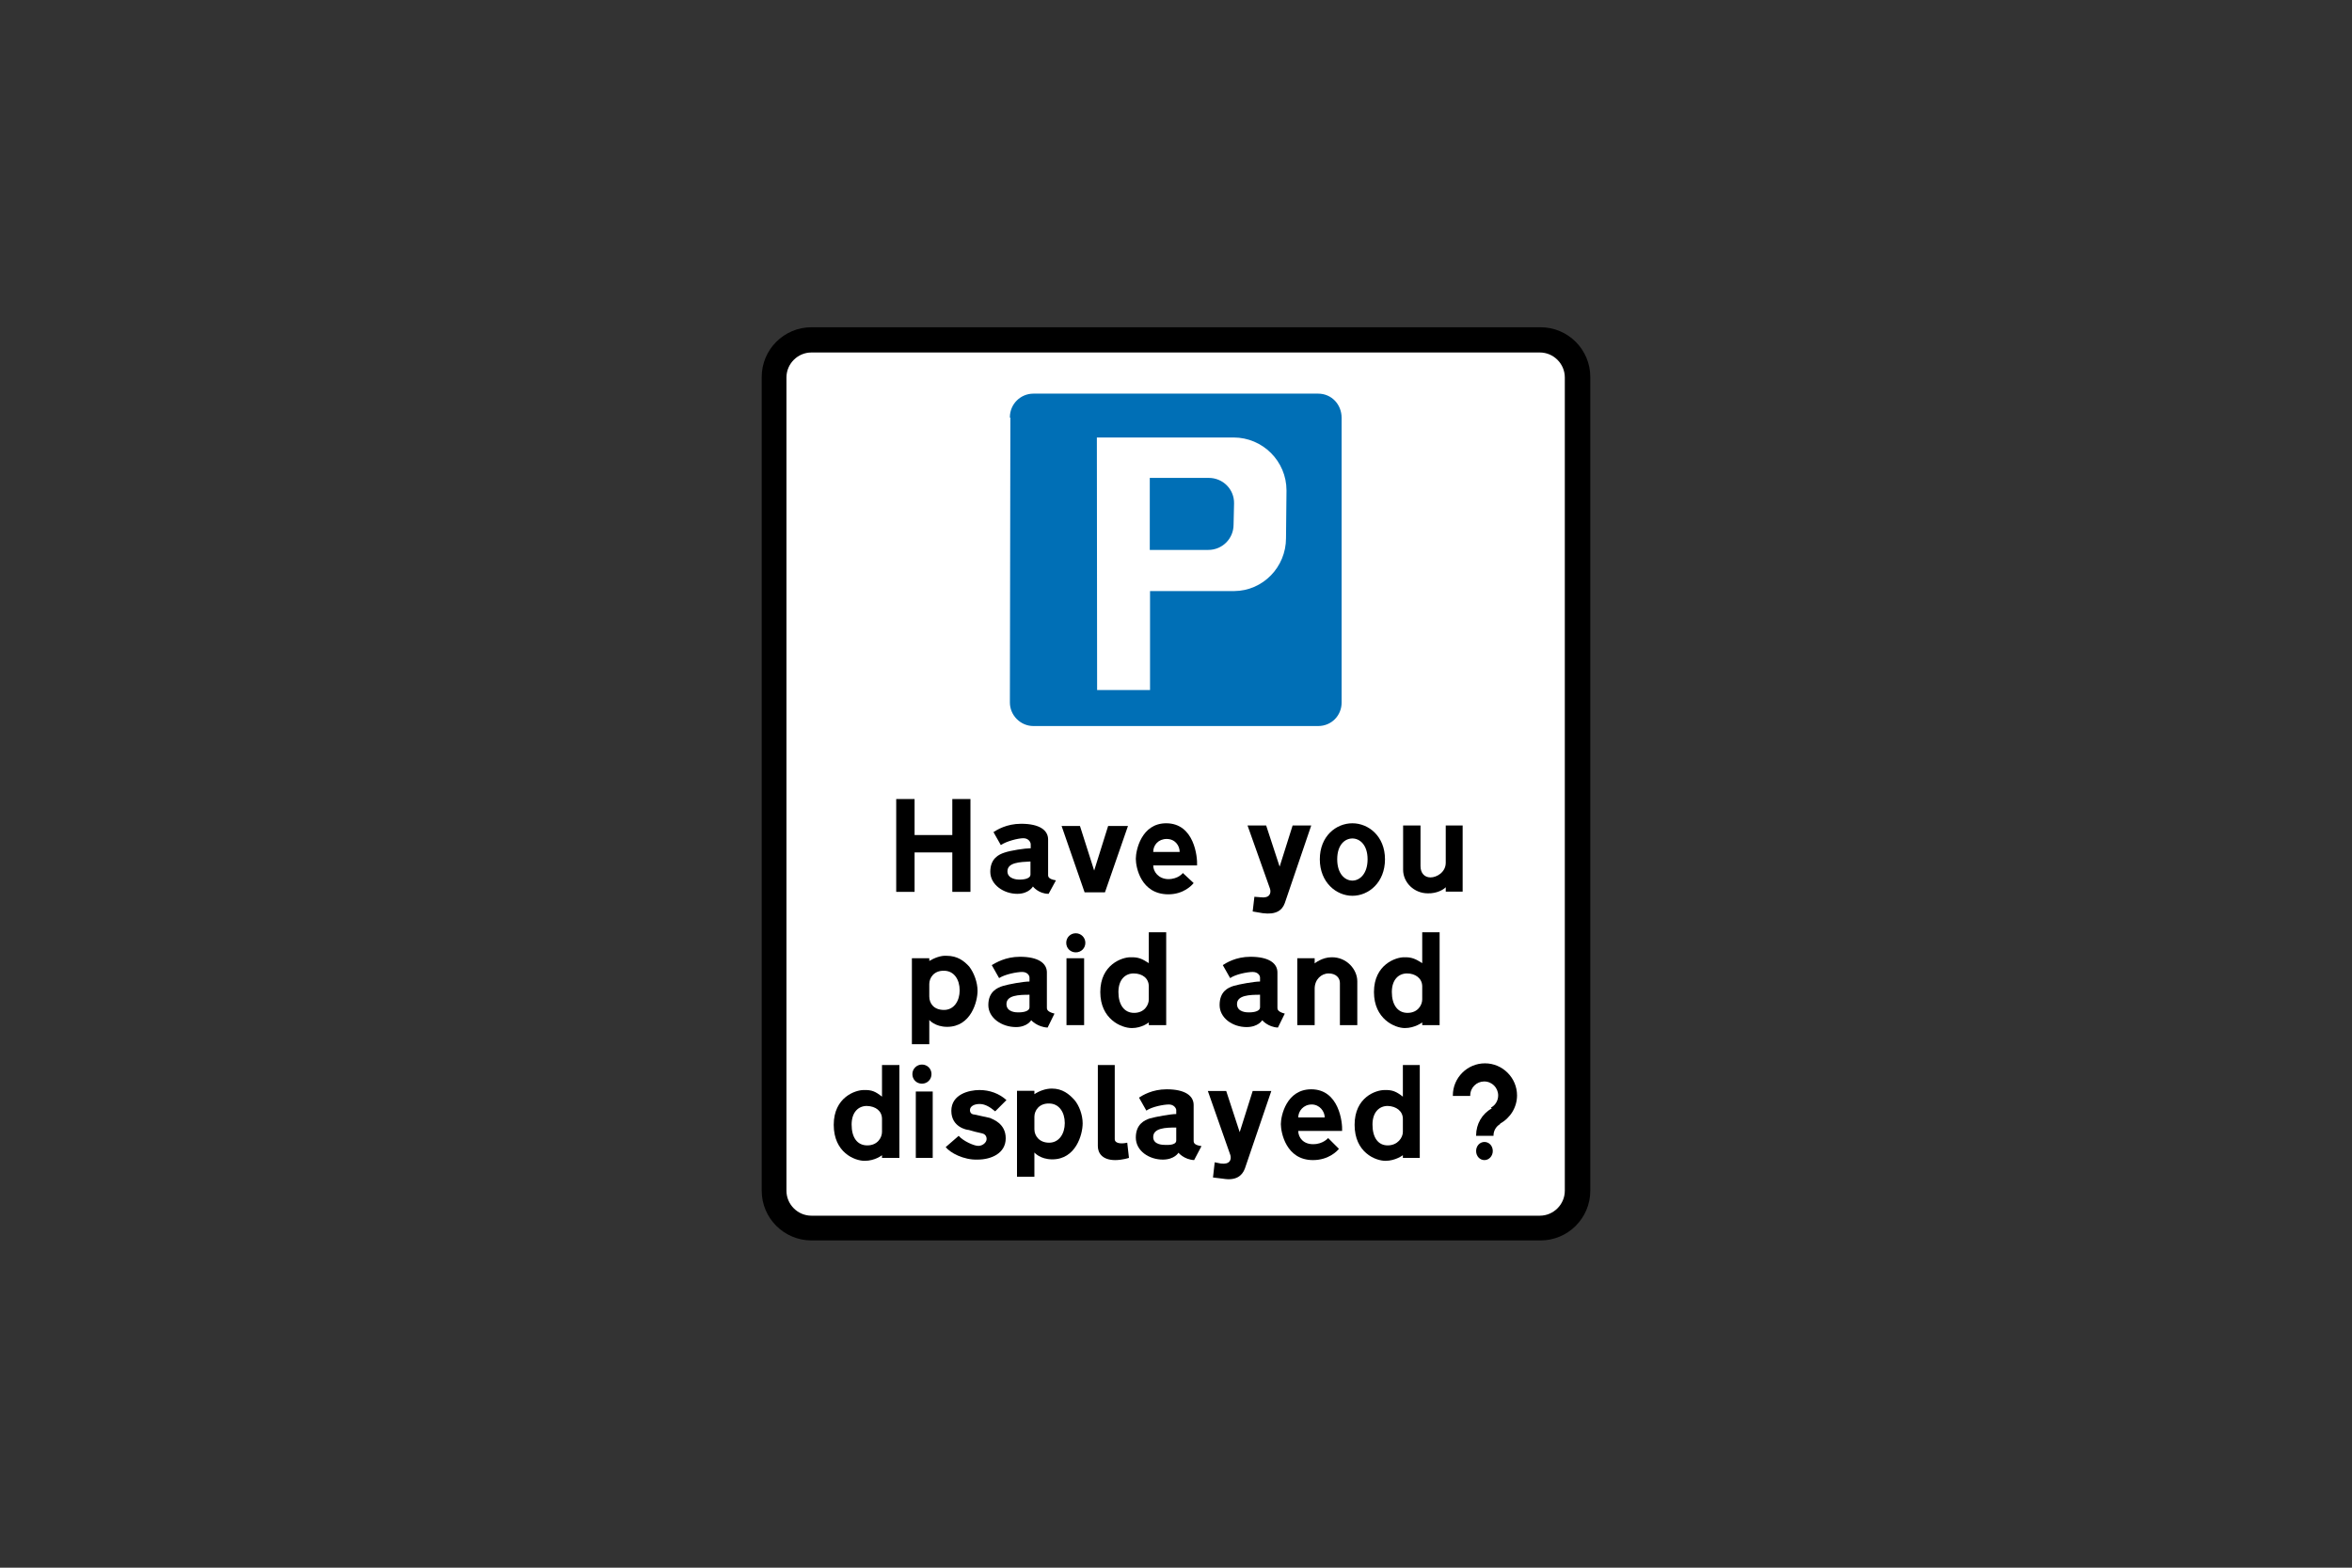 <?xml version="1.0" encoding="utf-8"?>
<!-- Generator: Adobe Illustrator 26.0.2, SVG Export Plug-In . SVG Version: 6.00 Build 0)  -->
<svg version="1.1" id="Layer_1" xmlns="http://www.w3.org/2000/svg" xmlns:xlink="http://www.w3.org/1999/xlink" x="0px" y="0px"
	 viewBox="0 0 960 640" style="enable-background:new 0 0 960 640;" xml:space="preserve">
<rect x="0" y="0" width="960" height="640" fill="#333333" stroke="none"/>
<style type="text/css">
	.st0{fill-rule:evenodd;clip-rule:evenodd;}
	.st1{fill-rule:evenodd;clip-rule:evenodd;fill:#FFFFFF;}
	.st2{fill-rule:evenodd;clip-rule:evenodd;fill:#006FB6;}
</style>
<g>
	<path class="st0" d="M480,133.6H331.2c-11.2,0-20.3,9.1-20.3,20.3v332.2c0,11.2,9.1,20.3,20.3,20.3h297.6
		c11.2,0,20.3-9.1,20.3-20.3V153.9c0-11.2-9.1-20.3-20.3-20.3H480L480,133.6z"/>
	<path class="st1" d="M479.9,143.9H331.2c-5.6,0-10.2,4.6-10.2,10.2v332c0,5.6,4.6,10.2,10.2,10.2h297.3c5.6,0,10.2-4.6,10.2-10.2
		v-332c0-5.6-4.6-10.2-10.2-10.2H479.9L479.9,143.9z"/>
	<polygon class="st0" points="377.5,348 373.3,348 373.3,364.1 365.8,364.1 365.8,326.2 373.3,326.2 373.3,340.9 388.7,340.9 
		388.7,326.2 396.1,326.2 396.1,364.1 388.7,364.1 388.7,348 384.1,348 	"/>
	<path class="st0" d="M420.6,351.7v5.3l0,0c0,2.1-3.9,2.1-4.6,2.1c-0.7,0-4.8-0.2-4.8-3.4C411.2,352.1,416.3,351.9,420.6,351.7
		L420.6,351.7z M427.8,356.7v-14l0,0c0-3.7-3.4-6.4-11-6.4c-6,0-9.9,2.5-11.3,3.4l0,0l3,5.3l0,0c2.3-1.6,7.1-2.8,9.2-2.8
		c2.1,0,3,1.6,3,2.5l0,0v1.6l0,0c-2.3,0-8.3,0.9-10.8,1.8c-2.1,0.7-5.7,2.3-5.7,7.8c0,5.3,5.5,9,11,9c4.8,0,6.4-3,6.4-3s2.3,3,6.4,3
		l0,0l3-5.5l0,0C427.5,358.8,427.8,357.7,427.8,356.7L427.8,356.7z"/>
	<path class="st0" d="M470.7,347.8h10.8l0,0c0-2.5-1.8-5.3-5.3-5.3C472.8,342.5,470.7,345,470.7,347.8L470.7,347.8z M470.7,353.3
		h17.9l0,0c0.2-3.4-1.1-17.2-12.6-17.2c-10.1,0-12.4,11-12.4,14.5s2.1,14.5,13.3,14.5c6.2,0,9.6-3.7,10.3-4.6l0,0l-4.4-4.1l0,0
		c0,0-1.8,2.5-6,2.5C472.8,358.8,470.7,355.8,470.7,353.3L470.7,353.3z"/>
	<path class="st0" d="M552,342.3c-3,0-6.2,2.5-6.2,8.5s3.2,8.7,6.2,8.7l0,0c3,0,6.2-2.8,6.2-8.7S555,342.3,552,342.3L552,342.3z
		 M552,336.1c-6.7,0-13.3,5.3-13.3,14.7s6.7,14.9,13.3,14.9l0,0c6.7,0,13.3-5.5,13.3-14.9C565.3,341.4,558.6,336.1,552,336.1
		L552,336.1z"/>
	<path class="st0" d="M590.1,362.2v1.8h6.9V337h-6.9v15.2l0,0c0,3.9-3.7,6-6.2,6c-2.5,0-4.1-1.8-4.1-4.6l0,0V337h-7.1v18.1l0,0
		c0,5.1,4.4,9.6,10.1,9.6C586.4,364.8,589.2,363.2,590.1,362.2L590.1,362.2z"/>
	<polygon class="st0" points="448.2,364.3 451,364.3 460.4,337.2 452.3,337.2 446.6,355.4 440.8,337.2 433.3,337.2 442.7,364.3 
		445.7,364.3 	"/>
	<path class="st0" d="M524.4,368.7l10.8-31.7h-7.6l-5.3,16.8l-5.5-16.8h-7.6l9.2,25.9l0,0c0.5,1.8-0.2,3.9-3.9,3.4l0,0l-2.5-0.2
		l-0.7,6l4.1,0.7l0,0C520.8,373.5,523.3,371.7,524.4,368.7L524.4,368.7z"/>
	<path class="st0" d="M468.9,402.7c0,1.6,0,3.4,0,5.3c0,2.3-1.8,5.5-6,5.5c-4.1,0-6.4-3.4-6.4-8.5c0-5.1,2.8-7.6,6.2-7.6
		C466.3,397.4,468.9,399.4,468.9,402.7L468.9,402.7z M468.9,393.2c0-4.1,0-8.3,0-12.6c2.3,0,4.6,0,7.1,0c0,12.6,0,25.3,0,37.9
		c-2.3,0-4.6,0-7.1,0c0-0.2,0-0.7,0-1.1c0,0-2.8,2.3-6.9,2.3c-4.4,0-12.9-3.7-12.9-14.7c0-11.3,9-14.2,12.2-14.2
		C464.7,390.7,466.1,391.4,468.9,393.2L468.9,393.2z"/>
	<polygon class="st0" points="435.3,391.2 442.5,391.2 442.5,418.5 435.3,418.5 	"/>
	<path class="st0" d="M439.1,381c2.1,0,3.9,1.7,3.9,3.9c0,2.2-1.7,3.9-3.9,3.9c-2.2,0-3.9-1.7-3.9-3.9S436.9,381,439.1,381"/>
	<path class="st0" d="M554,400.6v17.9h-7.1v-17.2l0,0c0-2.1-1.6-3.9-4.6-3.9c-3,0-5.7,2.5-5.7,6.2l0,0v14.9h-7.1v-27.3h7.1v2.1l0,0
		c0,0,3-2.5,6.9-2.5C549.7,390.7,554,395.8,554,400.6L554,400.6z"/>
	<path class="st0" d="M379.3,401.7v5.1l0,0c0,2.8,1.8,5.5,6,5.5c4.1,0,6.4-3.7,6.4-8c0-4.4-2.3-8-6.4-8
		C381.2,396.2,379.3,399.2,379.3,401.7L379.3,401.7z M379.3,392.3v-1.1h-7.1v35.1h7.1v-9.9l0,0c0,0,2.3,2.8,7.3,2.8
		c9.7,0,12.4-10.3,12.4-14.7c0-3.4-1.4-7.3-3.4-9.9c-2.1-2.3-4.8-4.4-9.2-4.4C383.9,390,381.2,391.2,379.3,392.3L379.3,392.3z"/>
	<path class="st0" d="M420.2,406.1v5.1l0,0c0,2.1-3.9,2.1-4.6,2.1c-0.7,0-4.8,0-4.8-3.4C410.8,406.3,415.8,406.1,420.2,406.1
		L420.2,406.1z M427.3,411.2v-14.2l0,0c0-3.7-3.4-6.4-11-6.4c-6,0-9.9,2.5-11.5,3.4l0,0l3,5.3l0,0c2.5-1.6,7.3-2.5,9.4-2.5
		c2.1,0,3,1.4,3,2.3l0,0v1.6l0,0c-2.5,0-8.5,1.1-10.8,1.8c-2.3,0.7-6,2.3-6,7.8c0,5.3,5.5,9,11.3,9c4.6,0,6.2-2.8,6.2-2.8
		s2.5,2.8,6.7,3l0,0l2.8-5.7l0,0C427.1,413,427.3,411.8,427.3,411.2L427.3,411.2z"/>
	<path class="st0" d="M514.3,406.1v5.1l0,0c0,2.1-3.9,2.1-4.6,2.1c-0.7,0-4.8,0-4.8-3.4C504.9,406.3,510,406.1,514.3,406.1
		L514.3,406.1z M521.4,411.2v-14.2l0,0c0-3.7-3.4-6.4-11-6.4c-6,0-9.9,2.5-11.3,3.4l0,0l3,5.3l0,0c2.3-1.6,7.1-2.5,9.2-2.5
		c2.1,0,3,1.4,3,2.3l0,0v1.6l0,0c-2.3,0-8.5,1.1-10.8,1.8c-2.3,0.7-5.7,2.3-5.7,7.8c0,5.3,5.3,9,11,9c4.8,0,6.4-2.8,6.4-2.8
		s2.3,2.8,6.4,3l0,0l2.8-5.7l0,0C521.2,413,521.4,411.8,521.4,411.2L521.4,411.2z"/>
	<path class="st0" d="M580.5,402.7c0,1.6,0,3.4,0,5.3c0,2.3-1.8,5.5-6,5.5c-4.1,0-6.4-3.4-6.4-8.5c0-5.1,2.8-7.6,6.2-7.6
		C577.7,397.4,580.5,399.4,580.5,402.7L580.5,402.7z M580.5,393.2c0-4.1,0-8.3,0-12.6c2.3,0,4.6,0,7.1,0c0,12.6,0,25.3,0,37.9
		c-2.3,0-4.6,0-7.1,0c0-0.2,0-0.7,0-1.1c0,0-3,2.3-7.1,2.3c-4.1,0-12.6-3.7-12.6-14.7c0-11.3,9-14.2,12.2-14.2
		C576.1,390.7,577.7,391.4,580.5,393.2L580.5,393.2z"/>
	<path class="st0" d="M460.8,472.7l-0.7-6.2l0,0c-3.2,0.7-5.1,0-5.1-1.4l0,0v-30.3h-6.9v33.1l0,0c0,2.8,1.8,5.7,7.1,5.7
		C458.1,473.6,460.8,472.7,460.8,472.7L460.8,472.7z"/>
	<path class="st0" d="M386,468.3l5.3-4.6l0,0c1.8,2.1,6.2,4.1,8,4.1s3.4-1.4,3.4-2.8c0-1.4-0.9-2.1-1.8-2.3
		c-1.2-0.2-4.6-1.1-5.5-1.4c-0.7,0-7.1-1.1-7.1-7.8c0-6.7,7.1-8.5,11.5-8.5c4.1,0,8,1.4,11,4.1l0,0l-4.6,4.6l0,0
		c-2.5-2.1-4.4-3-6.4-3c-2.1,0-3.9,0.9-3.9,2.5s1.4,1.8,1.8,1.8c0.7,0.2,5.3,1.1,6.4,1.4c0.9,0.5,6.4,2.1,6.4,8.3s-6,8.7-11.5,8.7
		C393.3,473.6,387.8,470.6,386,468.3L386,468.3z"/>
	<path class="st0" d="M360,456.8c0,1.6,0,3.4,0,5.3c0,2.3-1.8,5.5-6,5.5c-4.1,0-6.4-3.2-6.4-8.5c0-5.1,2.8-7.6,6.2-7.6
		C357.5,451.6,360,453.6,360,456.8L360,456.8z M360,447.7c0-4.1,0-8.5,0-12.9c2.3,0,4.6,0,7.1,0c0,12.6,0,25.3,0,37.9
		c-2.3,0-4.6,0-7.1,0c0-0.2,0-0.7,0-1.1c0,0-2.8,2.3-7.1,2.3c-4.1,0-12.6-3.4-12.6-14.7c0-11.3,8.9-14.2,12.2-14.2
		C355.9,444.9,357.3,445.6,360,447.7L360,447.7z"/>
	<polygon class="st0" points="373.8,445.6 380.7,445.6 380.7,472.7 373.8,472.7 	"/>
	<path class="st0" d="M376.3,434.6c2.2,0,3.9,1.7,3.9,3.9c0,2.2-1.7,3.9-3.9,3.9s-3.9-1.7-3.9-3.9
		C372.4,436.3,374.2,434.6,376.3,434.6"/>
	<path class="st0" d="M422.2,455.9v5.1l0,0c0,2.8,2.1,5.5,6,5.5c4.1,0,6.4-3.7,6.4-8c0-4.4-2.3-8-6.4-8
		C424.1,450.4,422.2,453.4,422.2,455.9L422.2,455.9z M422.2,446.7v-1.4h-7.1v35.1h7.1v-9.9l0,0c0,0,2.3,2.8,7.3,2.8
		c9.6,0,12.4-10.1,12.4-14.7c0-3.4-1.4-7.3-3.4-9.6c-2.1-2.3-4.8-4.6-9.2-4.6C426.8,444.4,424.1,445.4,422.2,446.7L422.2,446.7z"/>
	<path class="st0" d="M480.1,460.3v5.3l0,0c0,2.1-3.9,1.8-4.6,1.8s-4.8,0-4.8-3.2C470.7,460.5,475.7,460.3,480.1,460.3L480.1,460.3z
		 M487.2,465.3v-14.2l0,0c0-3.7-3.4-6.4-11-6.4c-6,0-9.9,2.5-11.3,3.4l0,0l3,5.3l0,0c2.3-1.6,7.1-2.5,9.2-2.5c2.1,0,3,1.6,3,2.3l0,0
		v1.6l0,0c-2.3,0-8.3,1.1-10.8,1.8c-2.1,0.7-5.7,2.3-5.7,7.8c0,5.5,5.5,9,11,9c4.8,0,6.4-2.8,6.4-2.8s2.3,2.8,6.4,3l0,0l3-5.7l0,0
		C487,467.4,487.2,466.3,487.2,465.3L487.2,465.3z"/>
	<path class="st0" d="M508.1,477.1l10.8-31.7h-7.6l-5.3,16.8l-5.5-16.8H493l9.2,26.2l0,0c0.5,1.8-0.2,3.9-3.9,3.4l0,0l-2.5-0.5
		l-0.7,6.2l4.1,0.5l0,0C504.5,482.1,507,480,508.1,477.1L508.1,477.1z"/>
	<path class="st0" d="M529.9,456.2h10.8l0,0c0-2.5-2.1-5.3-5.3-5.3C532,450.9,529.9,453.6,529.9,456.2L529.9,456.2z M529.9,461.7
		h17.9l0,0c0.2-3.4-1.2-17-12.6-17c-10.1,0-12.4,10.8-12.4,14.2c0,3.4,2.1,14.7,13.1,14.7c6.4,0,9.9-3.7,10.6-4.6l0,0l-4.4-4.4l0,0
		c0,0-2.1,2.5-6,2.5C532,467.2,529.9,464.4,529.9,461.7L529.9,461.7z"/>
	<path class="st0" d="M572.6,456.8c0,1.6,0,3.4,0,5.3c0,2.3-2.1,5.5-6.2,5.5c-3.9,0-6.2-3.2-6.2-8.5c0-5.1,2.8-7.6,6.2-7.6
		C569.9,451.6,572.6,453.6,572.6,456.8L572.6,456.8z M572.6,447.7c0-4.1,0-8.5,0-12.9c2.3,0,4.6,0,6.9,0c0,12.6,0,25.3,0,37.9
		c-2.3,0-4.6,0-6.9,0c0-0.2,0-0.7,0-1.1c0,0-3,2.3-7.1,2.3c-4.1,0-12.6-3.4-12.6-14.7c0-11.3,8.7-14.2,12.2-14.2
		C568.3,444.9,569.9,445.6,572.6,447.7L572.6,447.7z"/>
	<rect x="582.7" y="432.1" class="st1" width="39" height="54.2"/>
	<path class="st0" d="M605.9,466.2c1.9,0,3.4,1.6,3.4,3.7c0,2-1.5,3.7-3.4,3.7c-1.9,0-3.4-1.6-3.4-3.7
		C602.5,467.8,604,466.2,605.9,466.2"/>
	<path class="st0" d="M608.9,452.5L608.9,452.5c-4,2.2-6.4,6.4-6.4,11c0,0.1,0,0.1,0,0.2l0,0h7.1h0c0-0.1,0-0.2,0-0.2
		c0-1.9,1.1-3.7,2.7-4.6l0-0.2c4.2-2.3,6.9-6.7,6.9-11.5c0-7.2-5.9-13.1-13.1-13.1s-13.1,5.9-13.1,13.1c0,0.1,0,0.2,0,0.2h-0.2h7.1
		h0.2c0-0.1,0-0.2,0-0.2c0-3.2,2.6-5.7,5.7-5.7c3.2,0,5.7,2.6,5.7,5.7c0,2.1-1.1,4-3,5L608.9,452.5z"/>
	<path class="st2" d="M412.4,170.5l-0.2,0c0-0.1,0-0.2,0-0.2c0-5.3,4.3-9.6,9.6-9.6H538c5.5,0,9.6,4.4,9.6,9.9v116.2
		c0,5.3-4.1,9.6-9.6,9.6H421.8c-5.3,0-9.6-4.4-9.6-9.6L412.4,170.5z"/>
	<path class="st1" d="M493.4,195.1h-24.1v12.9v5.7v10.8h23.9l0,0c5.7,0,10.3-4.6,10.3-10.3l0.2-8.7
		C503.8,199.7,499.1,195.1,493.4,195.1L493.4,195.1z M447.7,178.6h55.8l0,0c11.9,0,21.6,9.7,21.6,21.6l-0.2,19.5
		c0,11.8-9.4,21.5-21.1,21.6h0h-34.4v11.5l0,0v28.9h-21.6l0,0L447.7,178.6L447.7,178.6v62.7V178.6z"/>
</g>
</svg>
